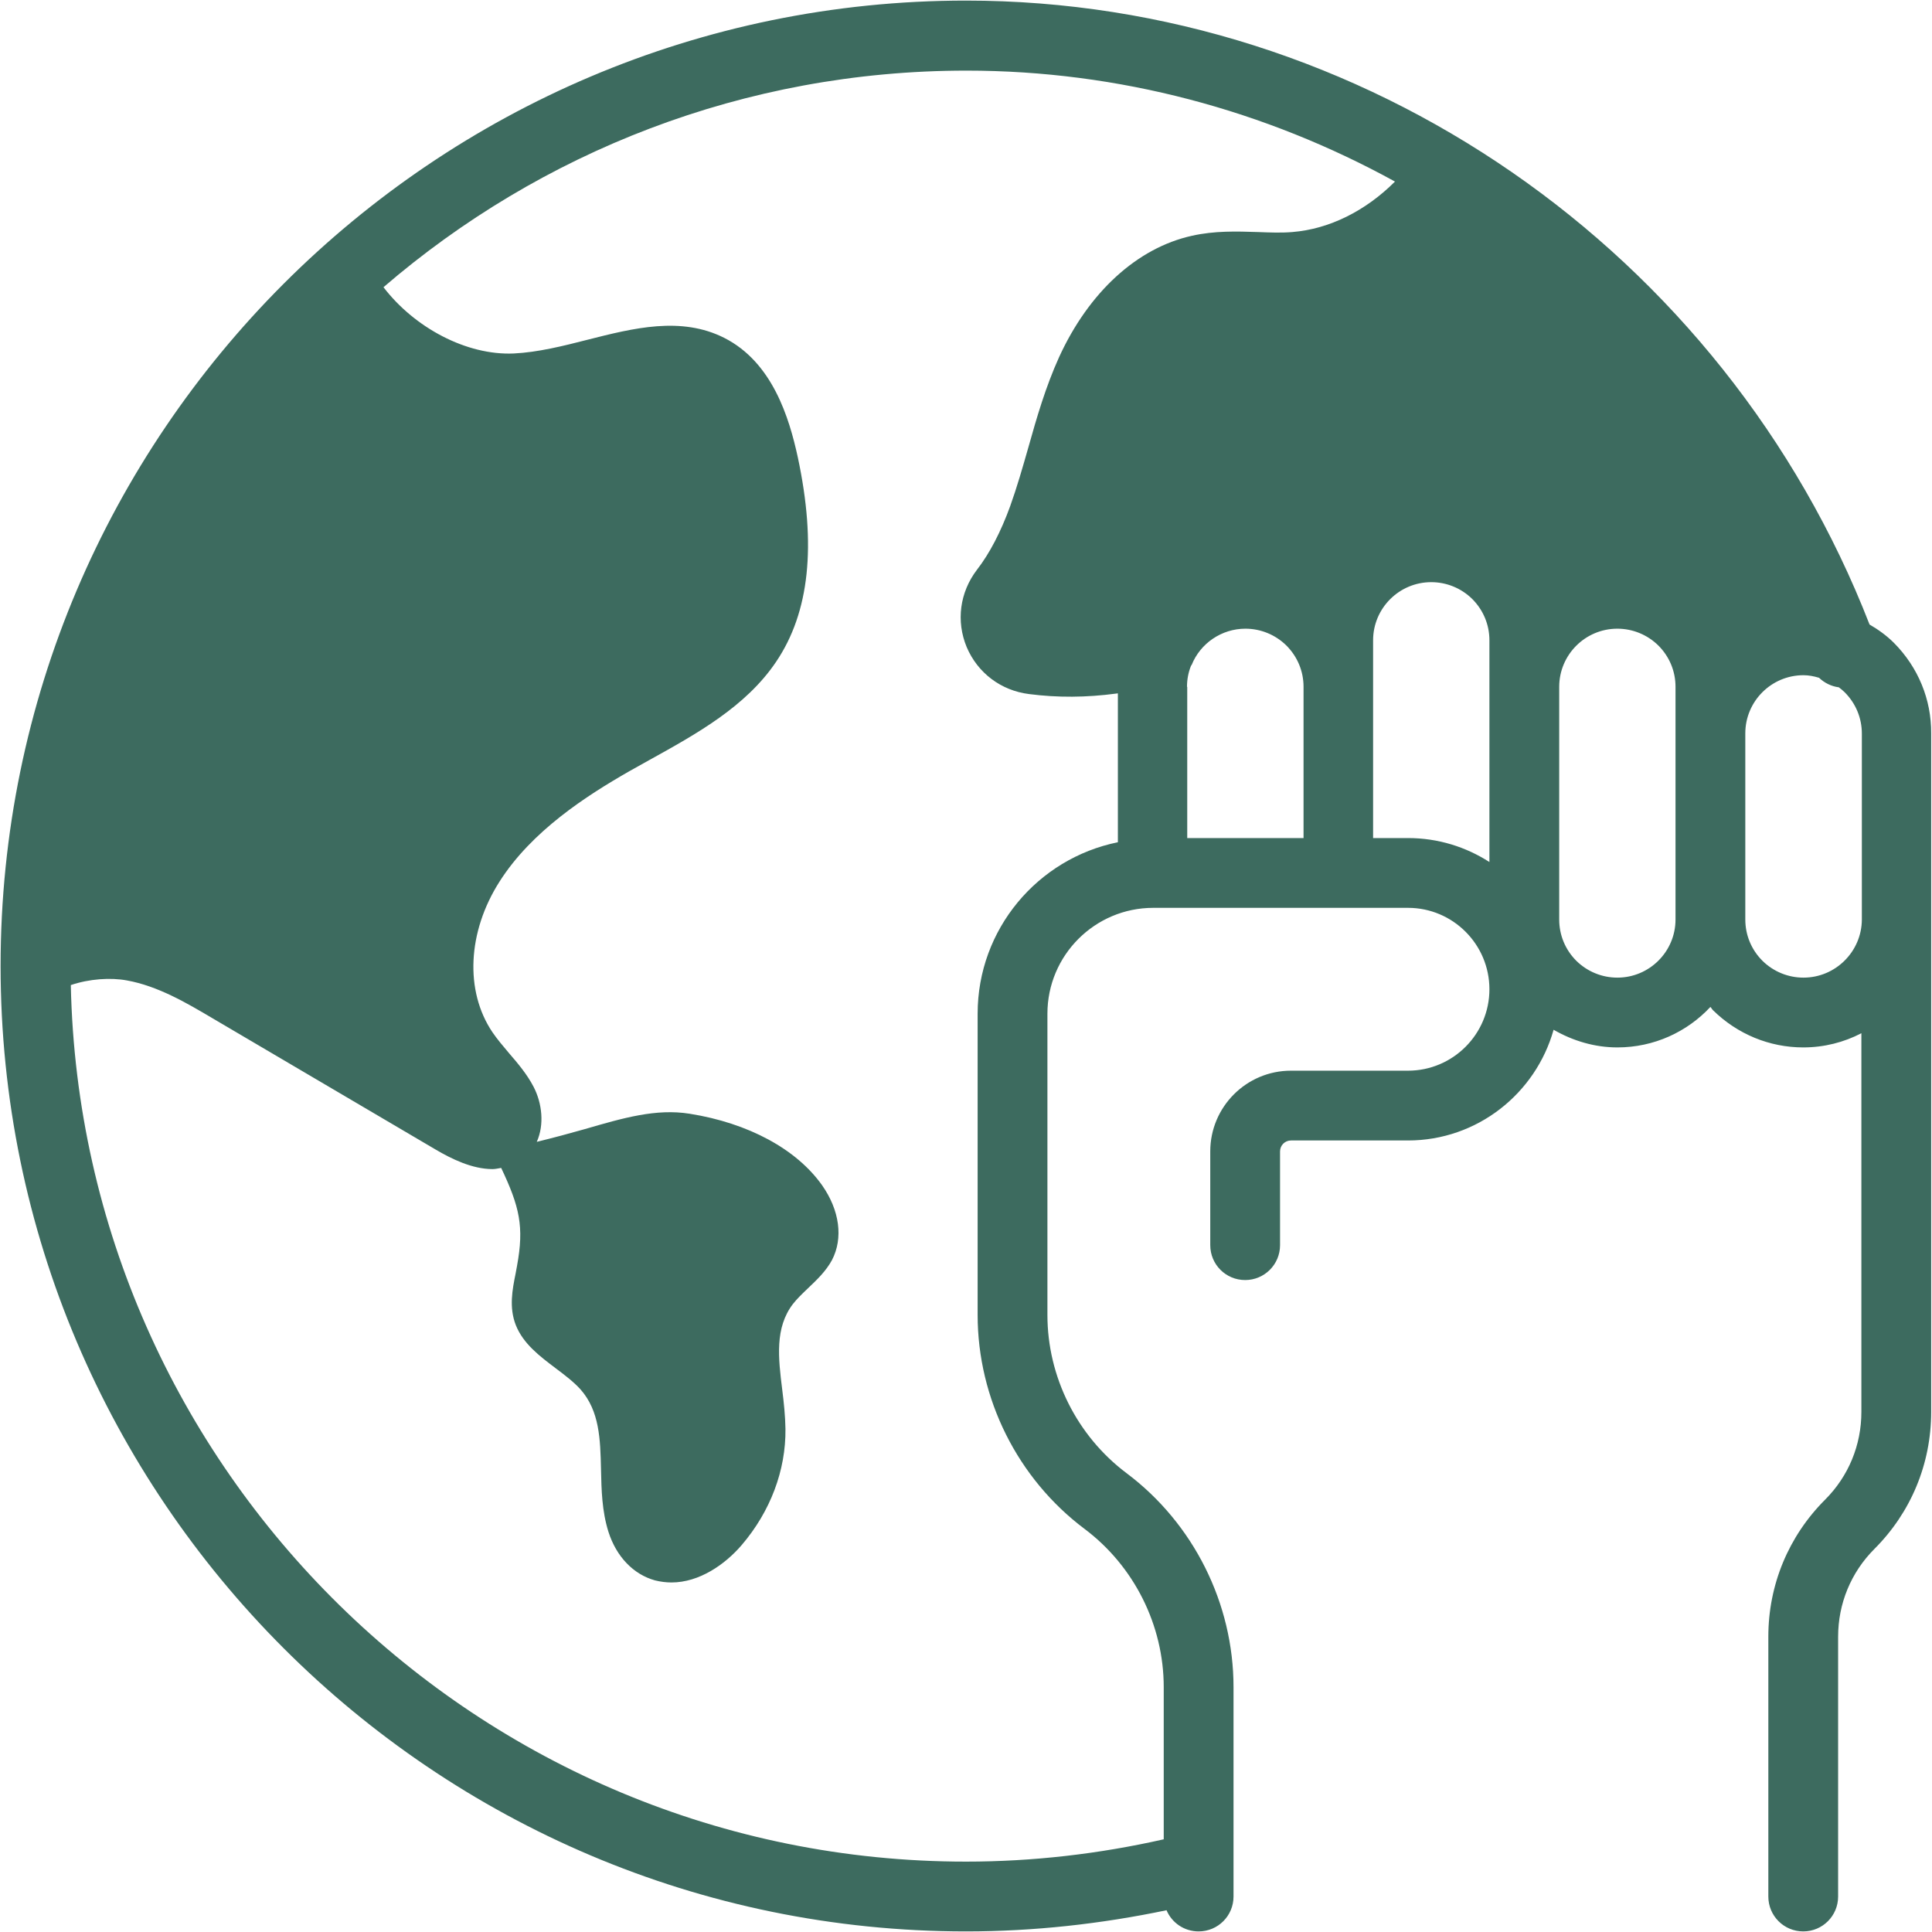 <?xml version="1.0" encoding="UTF-8"?>
<svg xmlns="http://www.w3.org/2000/svg" width="49" height="49" viewBox="0 0 49 49" fill="none">
  <path d="M48.035 16.305C47.852 16.122 47.64 15.969 47.416 15.839C43.728 6.357 34.571 0.015 24.5 0.015C11.001 0.015 0.015 11.001 0.015 24.5C0.015 37.999 11.001 48.985 24.5 48.985C26.217 48.985 27.922 48.796 29.586 48.448C29.721 48.767 30.034 48.985 30.4 48.985C30.89 48.985 31.285 48.59 31.285 48.1V42.79C31.285 40.666 30.27 38.636 28.571 37.362C27.314 36.418 26.565 34.919 26.565 33.35V25.71C26.565 24.229 27.768 23.025 29.249 23.025H35.71C36.849 23.025 37.775 23.951 37.775 25.09C37.775 26.229 36.849 27.155 35.71 27.155H32.742C31.609 27.155 30.695 28.076 30.695 29.202V31.58C30.695 32.07 31.09 32.465 31.58 32.465C32.069 32.465 32.465 32.07 32.465 31.58V29.202C32.465 29.049 32.589 28.925 32.742 28.925H35.71C37.468 28.925 38.949 27.733 39.403 26.117C39.893 26.4 40.448 26.565 41.02 26.565C41.952 26.565 42.79 26.17 43.38 25.538C43.404 25.562 43.421 25.598 43.445 25.621C44.064 26.229 44.879 26.565 45.734 26.565C46.265 26.565 46.767 26.435 47.209 26.205V35.81C47.209 36.648 46.885 37.439 46.289 38.035C45.362 38.961 44.849 40.194 44.849 41.51V48.1C44.849 48.59 45.244 48.985 45.734 48.985C46.224 48.985 46.619 48.59 46.619 48.1V41.51C46.619 40.672 46.944 39.881 47.539 39.285C48.466 38.359 48.979 37.126 48.979 35.81V23.32V18.6C48.985 17.739 48.649 16.924 48.035 16.305ZM30.105 17.42C30.105 17.231 30.14 17.054 30.205 16.889C30.211 16.877 30.217 16.871 30.223 16.865C30.441 16.317 30.984 15.945 31.586 15.945C31.975 15.945 32.347 16.098 32.624 16.37C32.907 16.653 33.061 17.025 33.061 17.42V21.255H30.111V17.42H30.105ZM24.795 25.71V33.35C24.795 35.474 25.81 37.504 27.509 38.778C28.765 39.722 29.515 41.221 29.515 42.79V46.649C27.875 47.02 26.193 47.215 24.5 47.215C12.139 47.215 2.056 37.285 1.796 24.984C2.263 24.825 2.805 24.789 3.218 24.866C4.003 25.007 4.735 25.438 5.384 25.822L11.048 29.155C11.449 29.391 11.974 29.651 12.493 29.651C12.564 29.651 12.635 29.633 12.711 29.621C13.178 30.607 13.296 31.108 13.113 32.105L13.077 32.3C12.995 32.707 12.906 33.161 13.083 33.61C13.272 34.082 13.685 34.394 14.092 34.701C14.328 34.878 14.552 35.049 14.723 35.238C15.207 35.787 15.225 36.501 15.243 37.262C15.254 37.787 15.266 38.324 15.431 38.849C15.632 39.48 16.063 39.929 16.611 40.082C16.753 40.117 16.895 40.135 17.03 40.135C17.738 40.135 18.393 39.675 18.812 39.185C19.538 38.336 19.933 37.291 19.921 36.241C19.916 35.911 19.88 35.569 19.839 35.244C19.738 34.436 19.65 33.675 20.11 33.073C20.216 32.937 20.352 32.807 20.494 32.672C20.718 32.459 20.948 32.241 21.101 31.958C21.39 31.403 21.296 30.695 20.848 30.058C20.199 29.143 18.977 28.483 17.491 28.247C16.641 28.111 15.809 28.353 14.835 28.636C14.464 28.742 14.045 28.854 13.614 28.96C13.809 28.524 13.75 27.981 13.532 27.562C13.366 27.244 13.136 26.972 12.912 26.713C12.759 26.53 12.611 26.359 12.487 26.176C11.785 25.131 11.856 23.633 12.67 22.358C13.484 21.078 14.865 20.187 15.968 19.556L16.464 19.279C17.668 18.612 18.918 17.922 19.685 16.783C20.529 15.532 20.712 13.833 20.234 11.597C20.016 10.594 19.591 9.189 18.37 8.57C17.272 8.015 16.063 8.322 14.9 8.617C14.281 8.776 13.638 8.936 13.03 8.965C11.832 9.018 10.511 8.31 9.726 7.284C13.703 3.862 18.871 1.791 24.512 1.791C28.376 1.791 32.099 2.8 35.38 4.605C34.636 5.349 33.716 5.809 32.778 5.885C32.5 5.909 32.205 5.897 31.898 5.885C31.361 5.868 30.807 5.85 30.229 5.98C28.842 6.287 27.615 7.408 26.86 9.06C26.518 9.815 26.293 10.594 26.081 11.349C25.933 11.868 25.792 12.358 25.621 12.836C25.385 13.485 25.102 14.033 24.777 14.452C24.34 15.025 24.246 15.756 24.517 16.411C24.795 17.066 25.385 17.514 26.099 17.603C26.819 17.697 27.556 17.691 28.305 17.591C28.317 17.591 28.341 17.585 28.352 17.585V21.361C26.317 21.774 24.795 23.568 24.795 25.71ZM35.71 21.255H34.825V17.42V16.24C34.825 15.426 35.486 14.765 36.3 14.765C36.689 14.765 37.061 14.918 37.338 15.19C37.621 15.473 37.775 15.845 37.775 16.24V17.42V21.863C37.179 21.479 36.471 21.255 35.71 21.255ZM41.02 24.795C40.63 24.795 40.259 24.642 39.981 24.37C39.698 24.087 39.545 23.715 39.545 23.32V17.42C39.545 16.606 40.206 15.945 41.02 15.945C41.409 15.945 41.781 16.098 42.058 16.37C42.342 16.653 42.495 17.025 42.495 17.42V18.6V23.32C42.495 24.134 41.834 24.795 41.02 24.795ZM45.74 24.795C45.35 24.795 44.979 24.642 44.702 24.37C44.418 24.087 44.265 23.715 44.265 23.32V18.6C44.265 17.786 44.926 17.125 45.74 17.125C45.87 17.125 45.999 17.149 46.135 17.19C46.271 17.32 46.448 17.408 46.637 17.432C46.69 17.473 46.737 17.509 46.784 17.556C47.067 17.839 47.221 18.211 47.221 18.606V23.326C47.215 24.134 46.554 24.795 45.74 24.795Z" fill="#3D6B5F"></path>
</svg>
